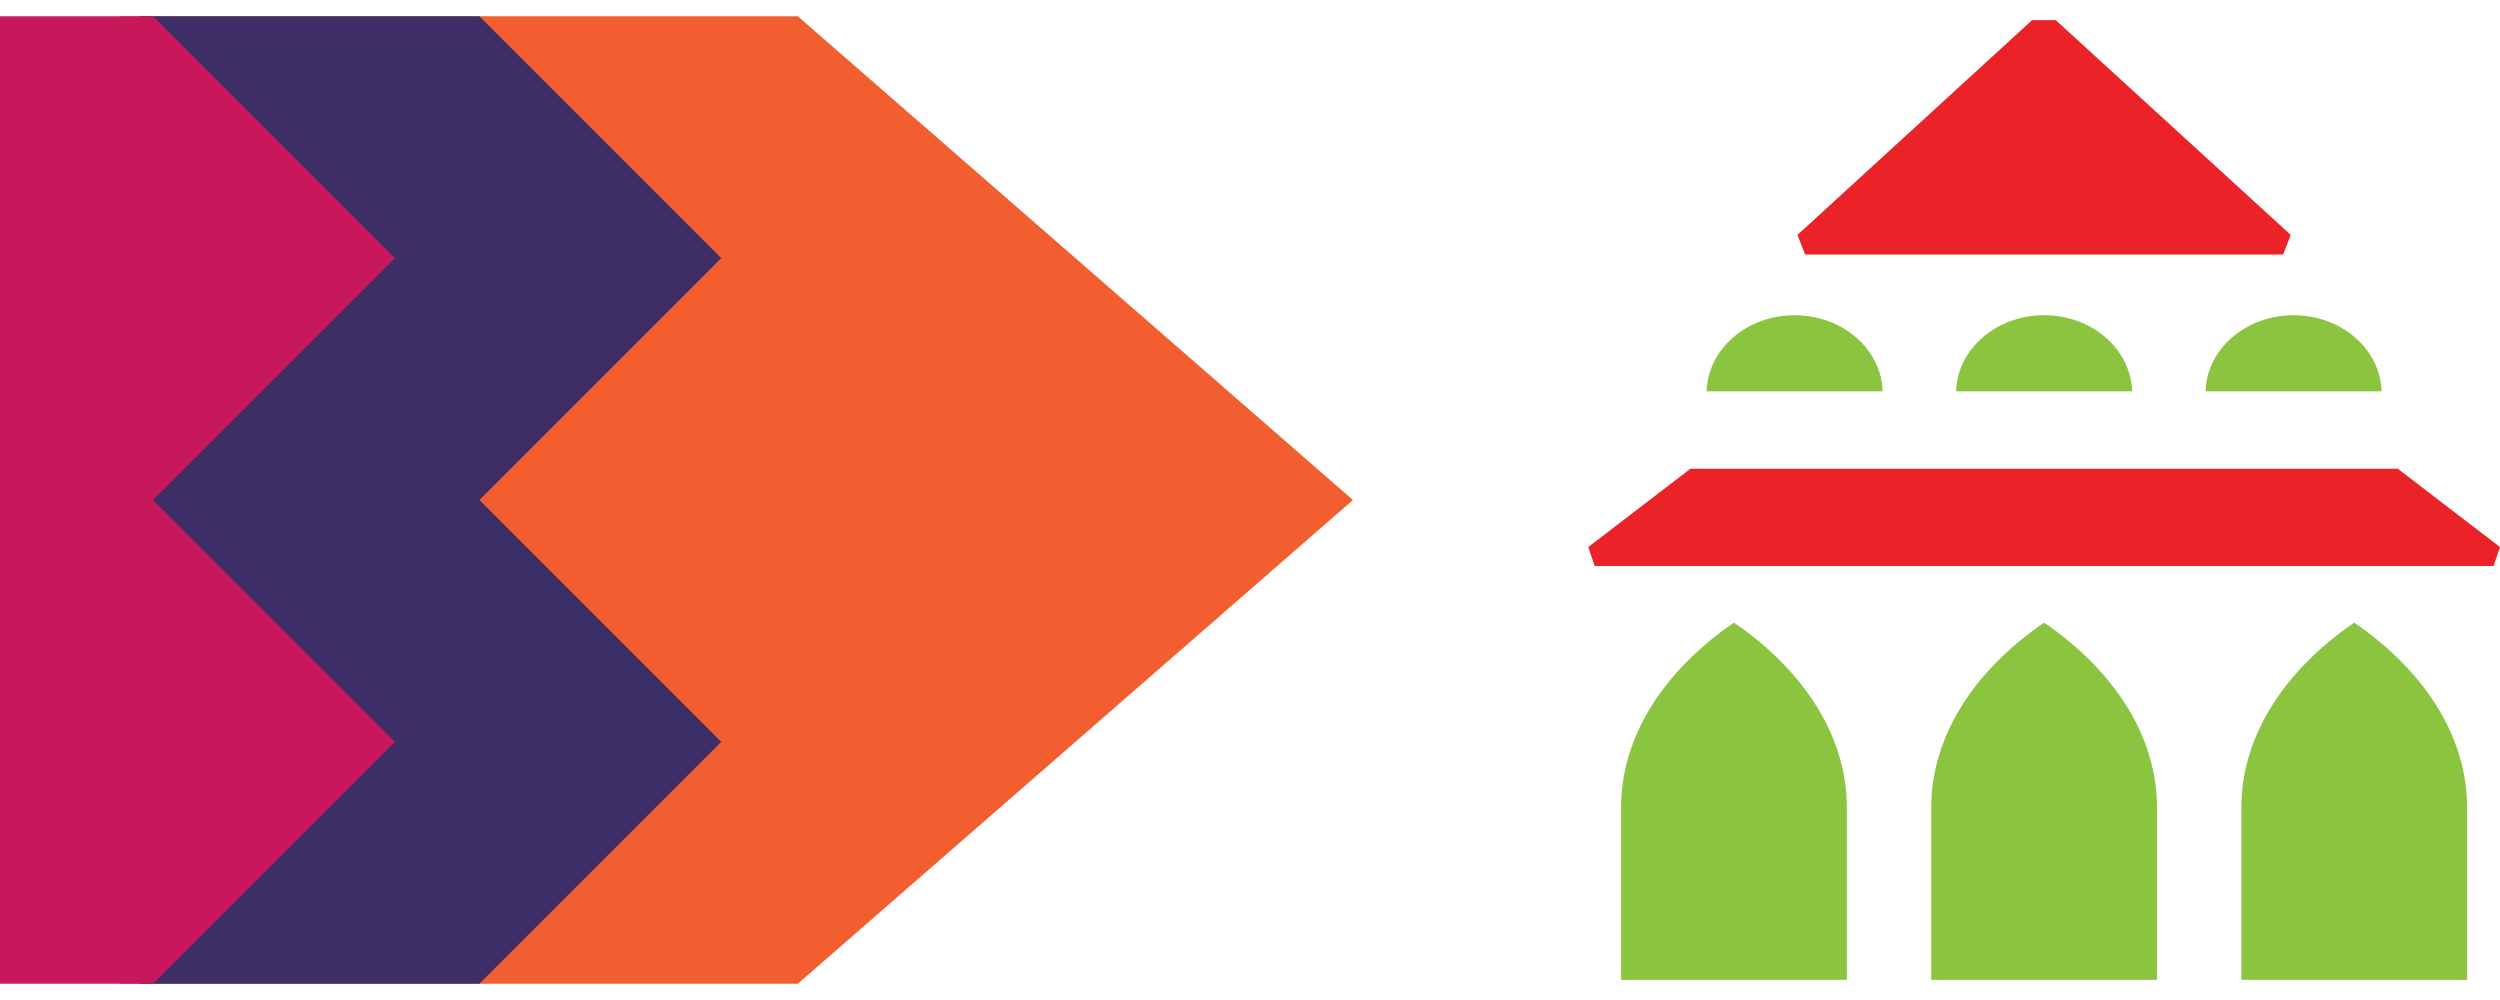 <svg width="85" height="34" viewBox="0 0 85 34" fill="none" xmlns="http://www.w3.org/2000/svg">
<path d="M27.126 33.447H4.082V0.553H27.126L46 17L27.126 33.447Z" fill="#F25E30"/>
<path d="M16.298 33.447L24.522 25.223L16.298 17L24.522 8.776L16.298 0.553H4.744V33.447H16.298Z" fill="#3E2E68"/>
<path d="M5.204 33.447L13.428 25.223L5.204 17L13.428 8.776L5.204 0.553H0V33.447H5.204Z" fill="#C6185B"/>
<path d="M54.218 19.244H84.781C84.892 18.919 84.89 18.925 85 18.6L81.524 15.936H57.476L54 18.6C54.11 18.925 54.108 18.919 54.218 19.244Z" fill="#EB2227"/>
<path d="M64.01 13.306C63.969 11.871 62.646 10.717 61.017 10.717C59.388 10.717 58.065 11.871 58.024 13.306H64.01Z" fill="#8BC540"/>
<path d="M72.493 13.306C72.452 11.871 71.129 10.717 69.5 10.717C67.871 10.717 66.548 11.871 66.507 13.306H72.493Z" fill="#8BC540"/>
<path d="M80.975 13.306C80.933 11.871 79.61 10.717 77.981 10.717C76.352 10.717 75.029 11.871 74.988 13.306H80.975Z" fill="#8BC540"/>
<path d="M61.373 8.653H77.626C77.753 8.327 77.759 8.313 77.885 7.987L69.895 0.684H69.092L61.114 7.987C61.241 8.313 61.246 8.327 61.373 8.653Z" fill="#EB2227"/>
<path d="M83.881 33.316V27.451C83.881 25.11 82.506 22.859 80.043 21.168C77.581 22.859 76.206 25.11 76.206 27.451V33.316H83.881Z" fill="#8BC540"/>
<path d="M73.338 33.316V27.451C73.338 25.11 71.963 22.859 69.5 21.168C67.037 22.859 65.662 25.11 65.662 27.451V33.316H73.338Z" fill="#8BC540"/>
<path d="M62.793 33.316V27.451C62.793 25.11 61.418 22.859 58.955 21.168C56.492 22.859 55.117 25.11 55.117 27.451V33.316H62.793Z" fill="#8BC540"/>
</svg>
